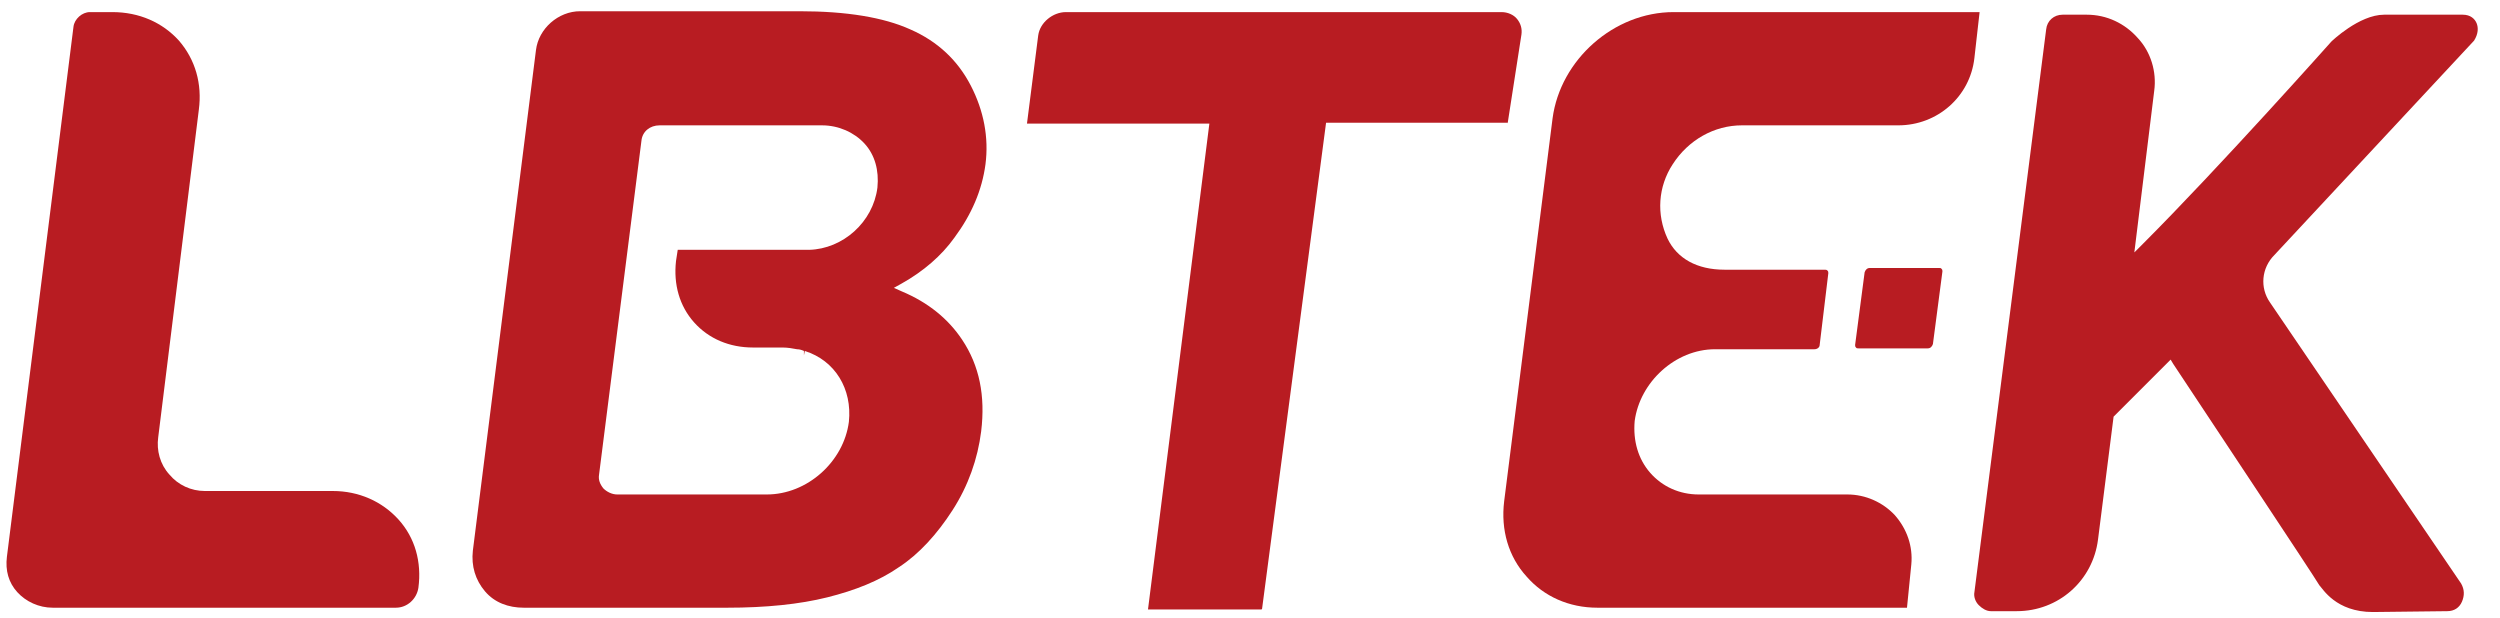 <?xml version="1.0" encoding="utf-8"?>
<!-- Generator: Adobe Illustrator 24.3.0, SVG Export Plug-In . SVG Version: 6.00 Build 0)  -->
<svg version="1.1" id="图层_1" xmlns="http://www.w3.org/2000/svg" xmlns:xlink="http://www.w3.org/1999/xlink" x="0px" y="0px"
	 viewBox="0 0 289.2 71.5" style="enable-background:new 0 0 289.2 71.5;" xml:space="preserve">
<style type="text/css">
	.st0{fill-rule:evenodd;clip-rule:evenodd;fill:#B81C22;}
	.st1{fill:#B81C22;}
</style>
<g>
	<path class="st0" d="M286.5,2.7c-0.2-0.5-0.7-1-1.6-1c-4.1,0-9.1,0-9.1,0c-2.9,0-6.1,3.1-6.1,3.1c0,0-13,14.6-21.8,23.4l-1,1
		l2.3-18.7c0.3-2.2-0.4-4.5-1.9-6.1c-1.5-1.7-3.6-2.7-5.9-2.7h-2.8c-1,0-1.8,0.7-1.9,1.7l-8.3,65.1c-0.1,0.5,0.1,1.1,0.5,1.5
		c0.4,0.4,0.9,0.7,1.4,0.7h3c4.8,0,8.8-3.5,9.4-8.3l1.8-14.2l6.6-6.6l0.3,0.5c3.5,5.3,16.2,24.4,16.9,25.6c0.4,0.4,1.9,3.1,6.2,3.1
		l8.6-0.1c0.8,0,1.4-0.4,1.7-1.1c0.3-0.7,0.3-1.4-0.1-2.1l-22.1-32.5c-1.2-1.7-1-4,0.5-5.5l23.1-24.8C286.7,3.9,286.7,3.2,286.5,2.7
		"/>
	<path class="st0" d="M174.4,14.3C174.4,14.3,174.4,14.2,174.4,14.3L176,4c0.1-0.7-0.1-1.3-0.5-1.8c-0.4-0.5-1.1-0.8-1.8-0.8h-50.4
		c-1.5,0-3,1.2-3.2,2.7l-1.3,10.2h21.1l-7.1,56.2l13.1,0c0.1,0,0.1-0.1,0.1-0.1l7.4-56.2H174.4z"/>
	<path class="st0" d="M13,1.4h-2.6c-0.9,0-1.8,0.8-1.9,1.7L0.8,64.4c-0.2,1.6,0.2,3,1.2,4.1c1,1.1,2.5,1.8,4.1,1.8h39.7
		c1.3,0,2.4-1,2.6-2.3c0.4-3-0.4-5.8-2.3-7.9c-1.9-2.1-4.6-3.3-7.6-3.3H23.7c-1.6,0-3.1-0.7-4.1-1.9c-1.1-1.2-1.5-2.8-1.3-4.3
		L23,12.7c0.4-3-0.4-5.8-2.3-8C18.8,2.6,16.1,1.4,13,1.4"/>
	<path class="st0" d="M223,40.3c0.3,0,0.5-0.2,0.6-0.5l1.1-8.4c0-0.1,0-0.2-0.1-0.3c-0.1-0.1-0.1-0.1-0.3-0.1h-8
		c-0.3,0-0.5,0.2-0.6,0.5l-1.1,8.4c0,0.1,0,0.2,0.1,0.3c0.1,0.1,0.1,0.1,0.3,0.1H223z"/>
	<path class="st0" d="M229,1.4h-35.4c-6.9,0-13.1,5.5-14,12.3L174,58c-0.4,3.3,0.5,6.4,2.6,8.7c2,2.3,4.9,3.6,8.2,3.6h35.8l0.5-5
		c0.2-2.1-0.5-4.1-1.9-5.7c-1.4-1.5-3.4-2.4-5.5-2.4l-17.2,0c-2.2,0-4.2-0.9-5.6-2.5c-1.4-1.6-2-3.7-1.8-6c0.6-4.5,4.7-8.3,9.3-8.3
		l11.5,0c0.3,0,0.6-0.2,0.6-0.5l1-8.3c0-0.1,0-0.2-0.1-0.3c-0.1-0.1-0.2-0.1-0.3-0.1l-11.6,0h0c-3.2,0-5.5-1.3-6.6-3.6
		c-1.3-2.8-1.1-6,0.6-8.6c1.8-2.8,4.8-4.5,8-4.5h18.1c4.5,0,8.3-3.3,8.8-7.8L229,1.4z"/>
	<path class="st1" d="M112.3,9.9c-1.5-2.9-3.8-5.1-7-6.5c-3.1-1.4-7.4-2.1-12.8-2.1l-25.4,0h0c-2.5,0-4.8,2-5.1,4.5l-7.3,57.9
		c-0.2,1.8,0.3,3.4,1.4,4.7c1.1,1.3,2.7,1.9,4.5,1.9h23.5c4.5,0,8.4-0.4,11.6-1.2c3.2-0.8,6-1.9,8.3-3.5c2.3-1.5,4.4-3.8,6.2-6.6
		c1.8-2.8,2.9-5.9,3.3-9.1c0.5-4.1-0.2-7.6-2.2-10.6c-1.6-2.4-3.9-4.3-7-5.6l-0.9-0.4l0.9-0.5c2.5-1.4,4.6-3.2,6.1-5.3
		c2-2.7,3.2-5.5,3.6-8.5C114.4,15.9,113.8,12.8,112.3,9.9 M101.5,21.7c-0.5,4-4,7.1-7.9,7.2H78.4l-0.2,1.3c-0.3,2.7,0.4,5.2,2.1,7.1
		c1.7,1.9,4.1,2.9,6.8,2.9h3.4c0.6,0,1.2,0.1,1.7,0.2c0.3,0,0.6,0.1,0.8,0.2l0,0.5l0.1-0.5c3.5,1.1,5.5,4.4,5.1,8.2
		c-0.6,4.6-4.8,8.4-9.5,8.4H71.4c-0.6,0-1.2-0.3-1.6-0.7c-0.4-0.5-0.6-1-0.5-1.6l4.9-38.6c0.1-1.1,1-1.8,2.1-1.8h0
		c15.3,0,18.2,0,18.8,0l0,0c1.9,0,3.7,0.8,4.9,2.1C101.2,17.9,101.7,19.7,101.5,21.7"/>
</g>
</svg>
